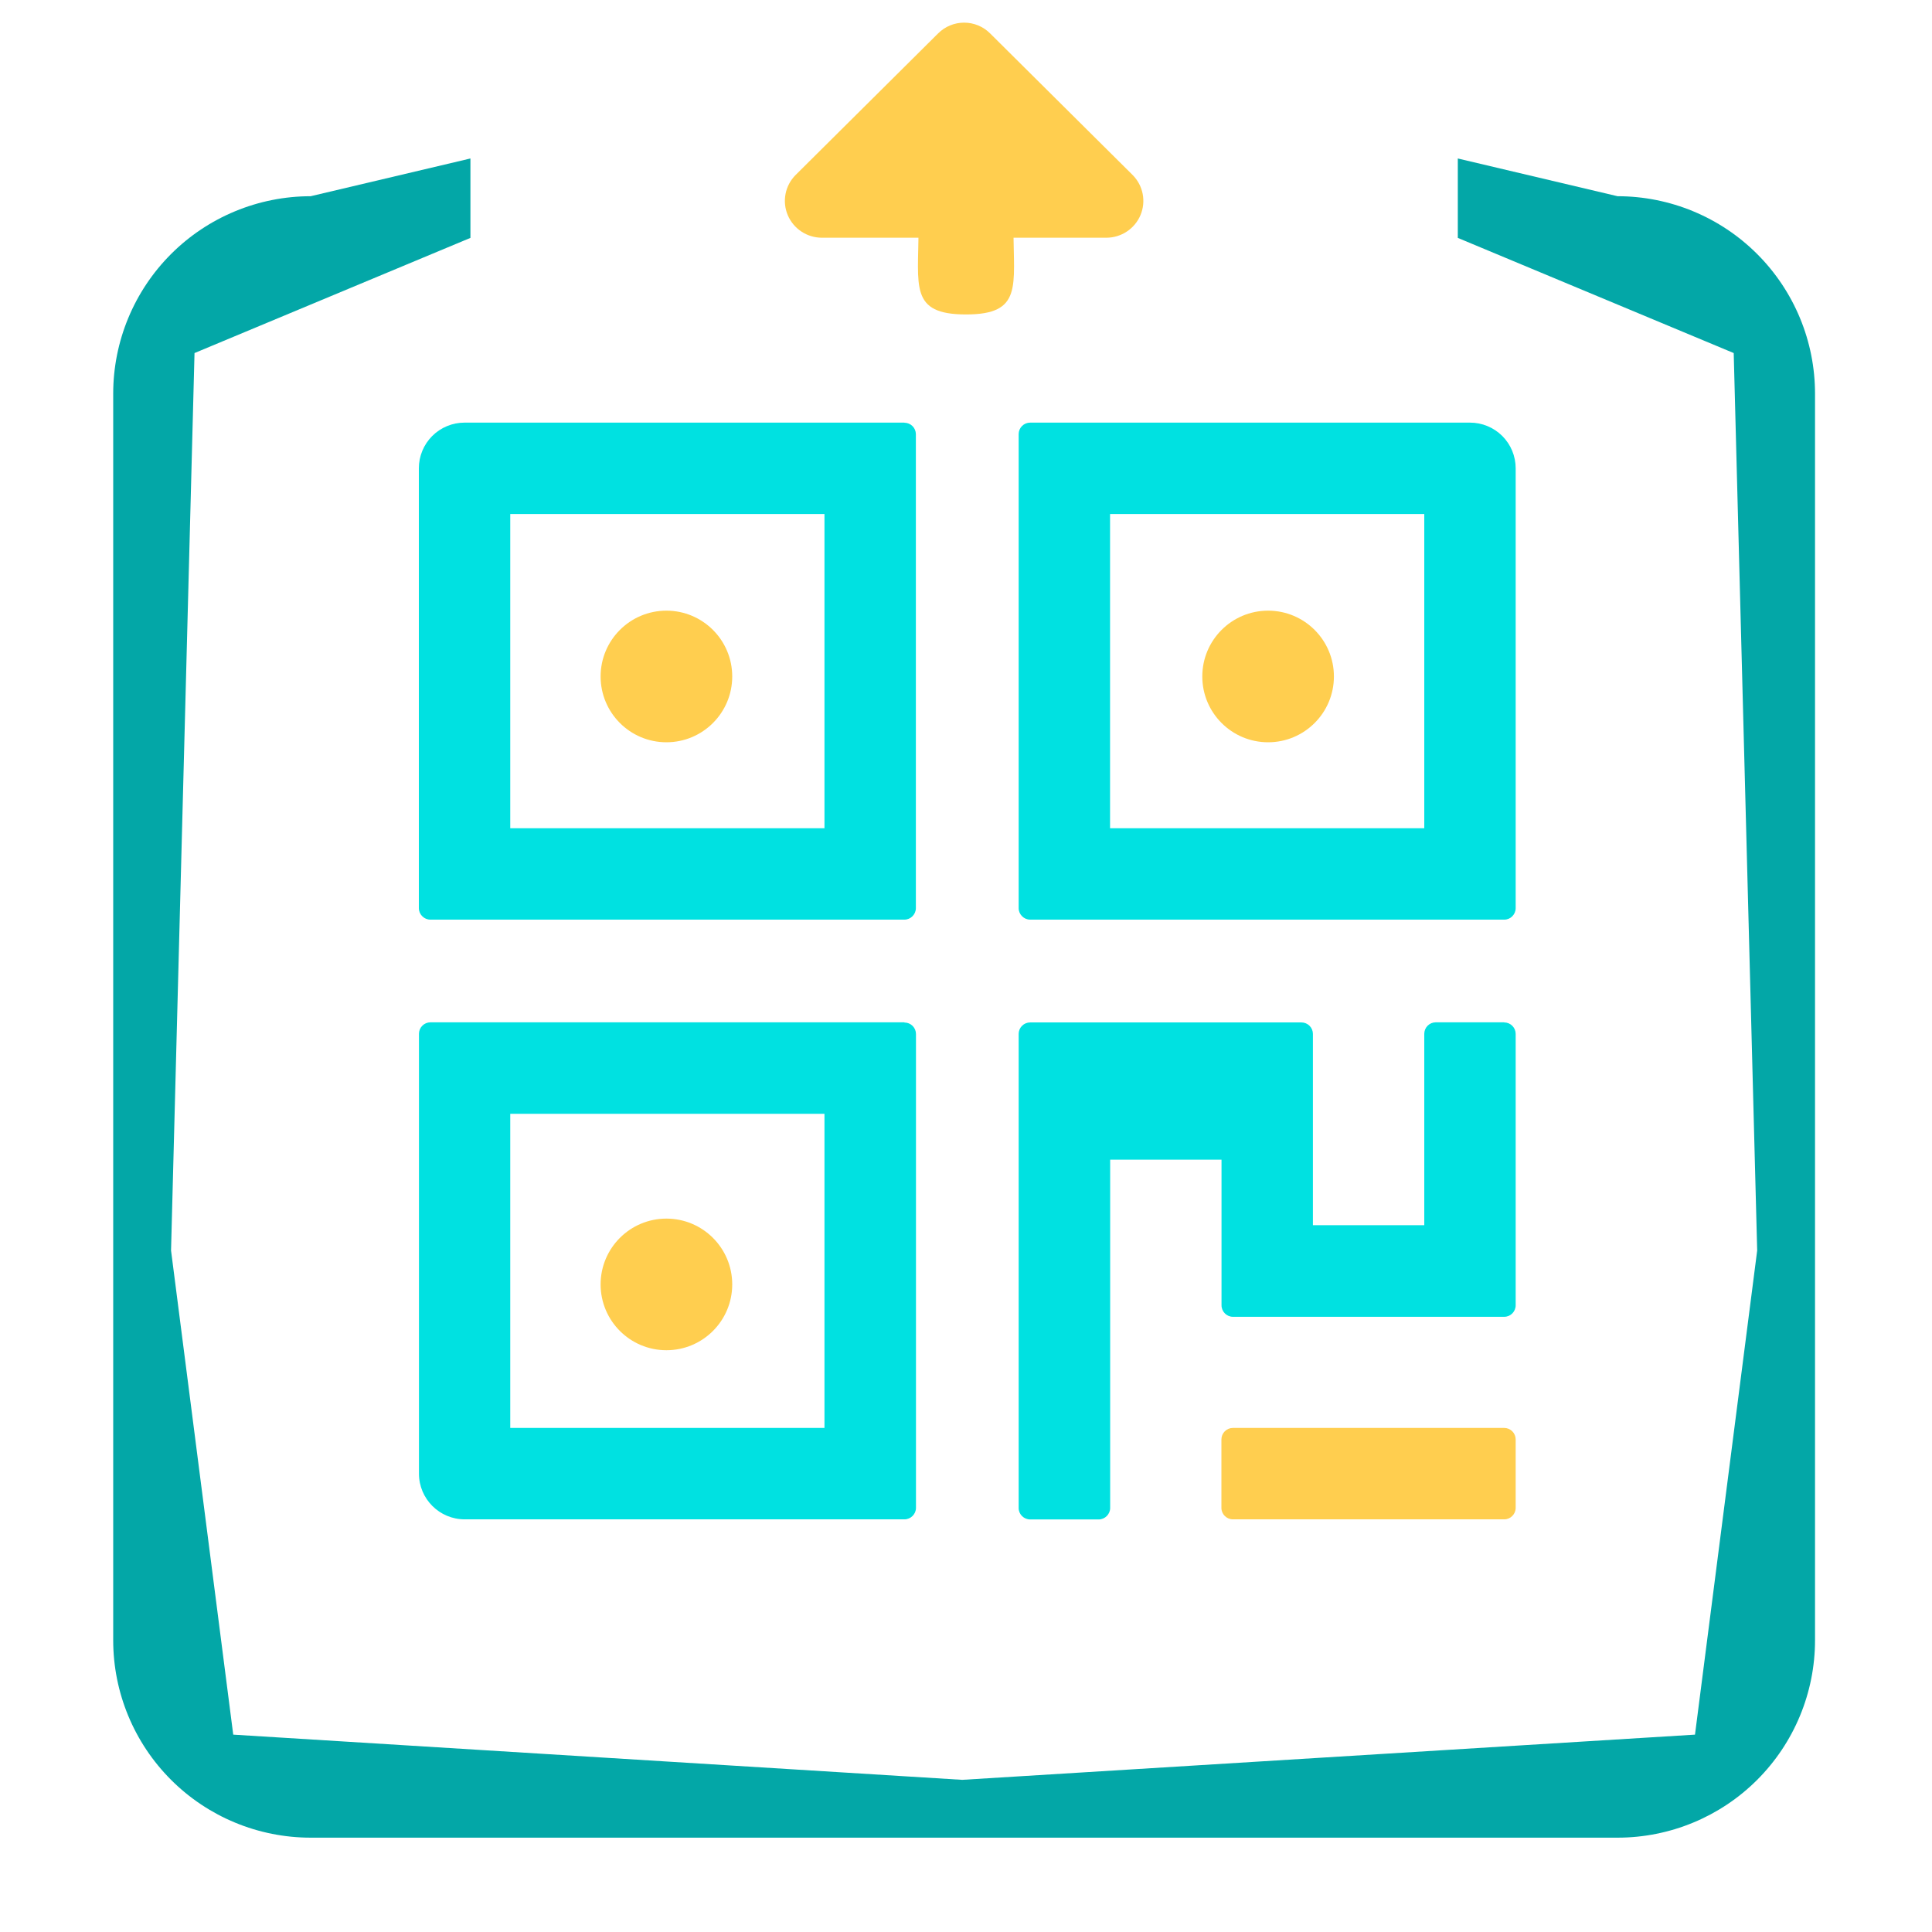 <svg width="512" height="512" viewBox="0 0 512 512" fill="none" xmlns="http://www.w3.org/2000/svg">
<path d="M239.67 112H123.125C121.532 111.996 119.953 112.308 118.481 112.916C117.008 113.524 115.67 114.417 114.543 115.543C113.417 116.67 112.524 118.008 111.916 119.481C111.308 120.953 110.996 122.532 111 124.125V240.67C111 242.331 112.384 243.715 114.045 243.715H239.67C241.331 243.715 242.715 242.331 242.715 240.67V115.045C242.708 114.242 242.383 113.475 241.813 112.91C241.243 112.345 240.473 112.028 239.67 112.028V112ZM218.492 219.492H135.222V136.222H218.492V219.492ZM239.67 270.927H114.045C113.242 270.934 112.475 271.258 111.91 271.829C111.345 272.399 111.028 273.169 111.028 273.972V390.517C111.028 397.216 116.454 402.642 123.153 402.642H239.697C241.358 402.642 242.742 401.258 242.742 399.597V274.027C242.742 273.22 242.422 272.445 241.851 271.874C241.28 271.303 240.505 270.982 239.697 270.982L239.67 270.927ZM218.492 378.419H135.222V295.177H218.492V378.447V378.419ZM389.544 112H273C272.192 112 271.418 112.321 270.847 112.892C270.275 113.463 269.955 114.238 269.955 115.045V240.67C269.955 242.331 271.339 243.715 273 243.715H398.652C400.313 243.715 401.669 242.331 401.669 240.67V124.125C401.673 122.532 401.362 120.953 400.754 119.481C400.146 118.008 399.253 116.67 398.126 115.543C397 114.417 395.661 113.524 394.189 112.916C392.716 112.308 391.138 111.996 389.544 112ZM377.447 219.492H294.177V136.222H377.447V219.492ZM398.652 270.927H380.464C379.662 270.934 378.894 271.258 378.329 271.829C377.764 272.399 377.447 273.169 377.447 273.972V324.687H347.937V274C347.937 273.192 347.616 272.418 347.045 271.847C346.474 271.276 345.7 270.955 344.892 270.955H273C272.192 270.955 271.418 271.276 270.847 271.847C270.275 272.418 269.955 273.192 269.955 274V399.652C269.955 401.313 271.339 402.669 273 402.669H291.16C292.821 402.669 294.205 401.285 294.205 399.624V307.33H323.715V345.92C323.715 347.581 325.071 348.965 326.732 348.965H398.652C400.313 348.965 401.669 347.581 401.669 345.92V274C401.669 273.192 401.349 272.418 400.778 271.847C400.206 271.276 399.432 270.955 398.624 270.955L398.652 270.927Z" fill="#00E1E1"/>
<path d="M363.855 378.419H386.416C386.416 378.419 386.416 378.419 386.416 378.419H398.624H398.625C399.427 378.419 400.198 378.736 400.768 379.302C401.338 379.867 401.662 380.634 401.669 381.437V399.597C401.669 401.258 400.313 402.642 398.652 402.642H386.416H363.882H326.732C325.071 402.642 323.687 401.285 323.687 399.624V381.465C323.687 380.657 324.008 379.882 324.579 379.311C325.15 378.74 325.924 378.419 326.732 378.419H363.855Z" fill="#FFCE4F"/>
<circle cx="176.608" cy="179.27" r="17.44" fill="#FFCE4F"/>
<circle cx="336.061" cy="179.27" r="17.44" fill="#FFCE4F"/>
<circle cx="176.608" cy="340.383" r="17.44" fill="#FFCE4F"/>
<path d="M256 32.333C271.056 32.333 268.583 39.861 268.583 54.917V60.75C268.583 75.805 271.056 83.333 256 83.333C240.944 83.333 243.417 75.805 243.417 60.75V54.917C243.417 39.861 240.944 32.333 256 32.333Z" fill="#FFCE4F"/>
<path d="M428.667 52L386.333 42V63.044L459.451 93.563L465.672 331.394L449.19 459.697L255 471.676L61.81 459.697L45.328 331.394L51.549 93.563L124.667 63.044V42L82.333 52C75.461 52 68.656 53.353 62.306 55.983C55.957 58.612 50.188 62.466 45.328 67.324C40.468 72.182 36.614 77.95 33.984 84.297C31.354 90.645 30 97.448 30 104.319V434.681C30 448.557 35.514 461.864 45.328 471.676C55.142 481.488 68.454 487 82.333 487H428.667C442.546 487 455.858 481.488 465.672 471.676C475.486 461.864 481 448.557 481 434.681V104.319C481 97.448 479.646 90.645 477.016 84.297C474.386 77.95 470.532 72.182 465.672 67.324C460.812 62.466 455.043 58.612 448.694 55.983C442.344 53.353 435.539 52 428.667 52Z" fill="#03A7A7"/>
<path d="M210.808 46.41L248.624 8.839C249.526 7.94 250.597 7.225 251.777 6.738C252.957 6.251 254.222 6 255.5 6C256.778 6 258.043 6.251 259.223 6.738C260.403 7.225 261.474 7.94 262.376 8.839L300.192 46.41C301.545 47.782 302.461 49.519 302.825 51.405C303.188 53.291 302.984 55.242 302.237 57.014C301.489 58.785 300.233 60.297 298.624 61.362C297.016 62.427 295.127 62.997 293.194 63H217.806C215.873 62.997 213.984 62.427 212.376 61.362C210.767 60.297 209.511 58.785 208.763 57.014C208.016 55.242 207.812 53.291 208.175 51.405C208.539 49.519 209.455 47.782 210.808 46.41Z" fill="#FFCE4F"/>
</svg>
